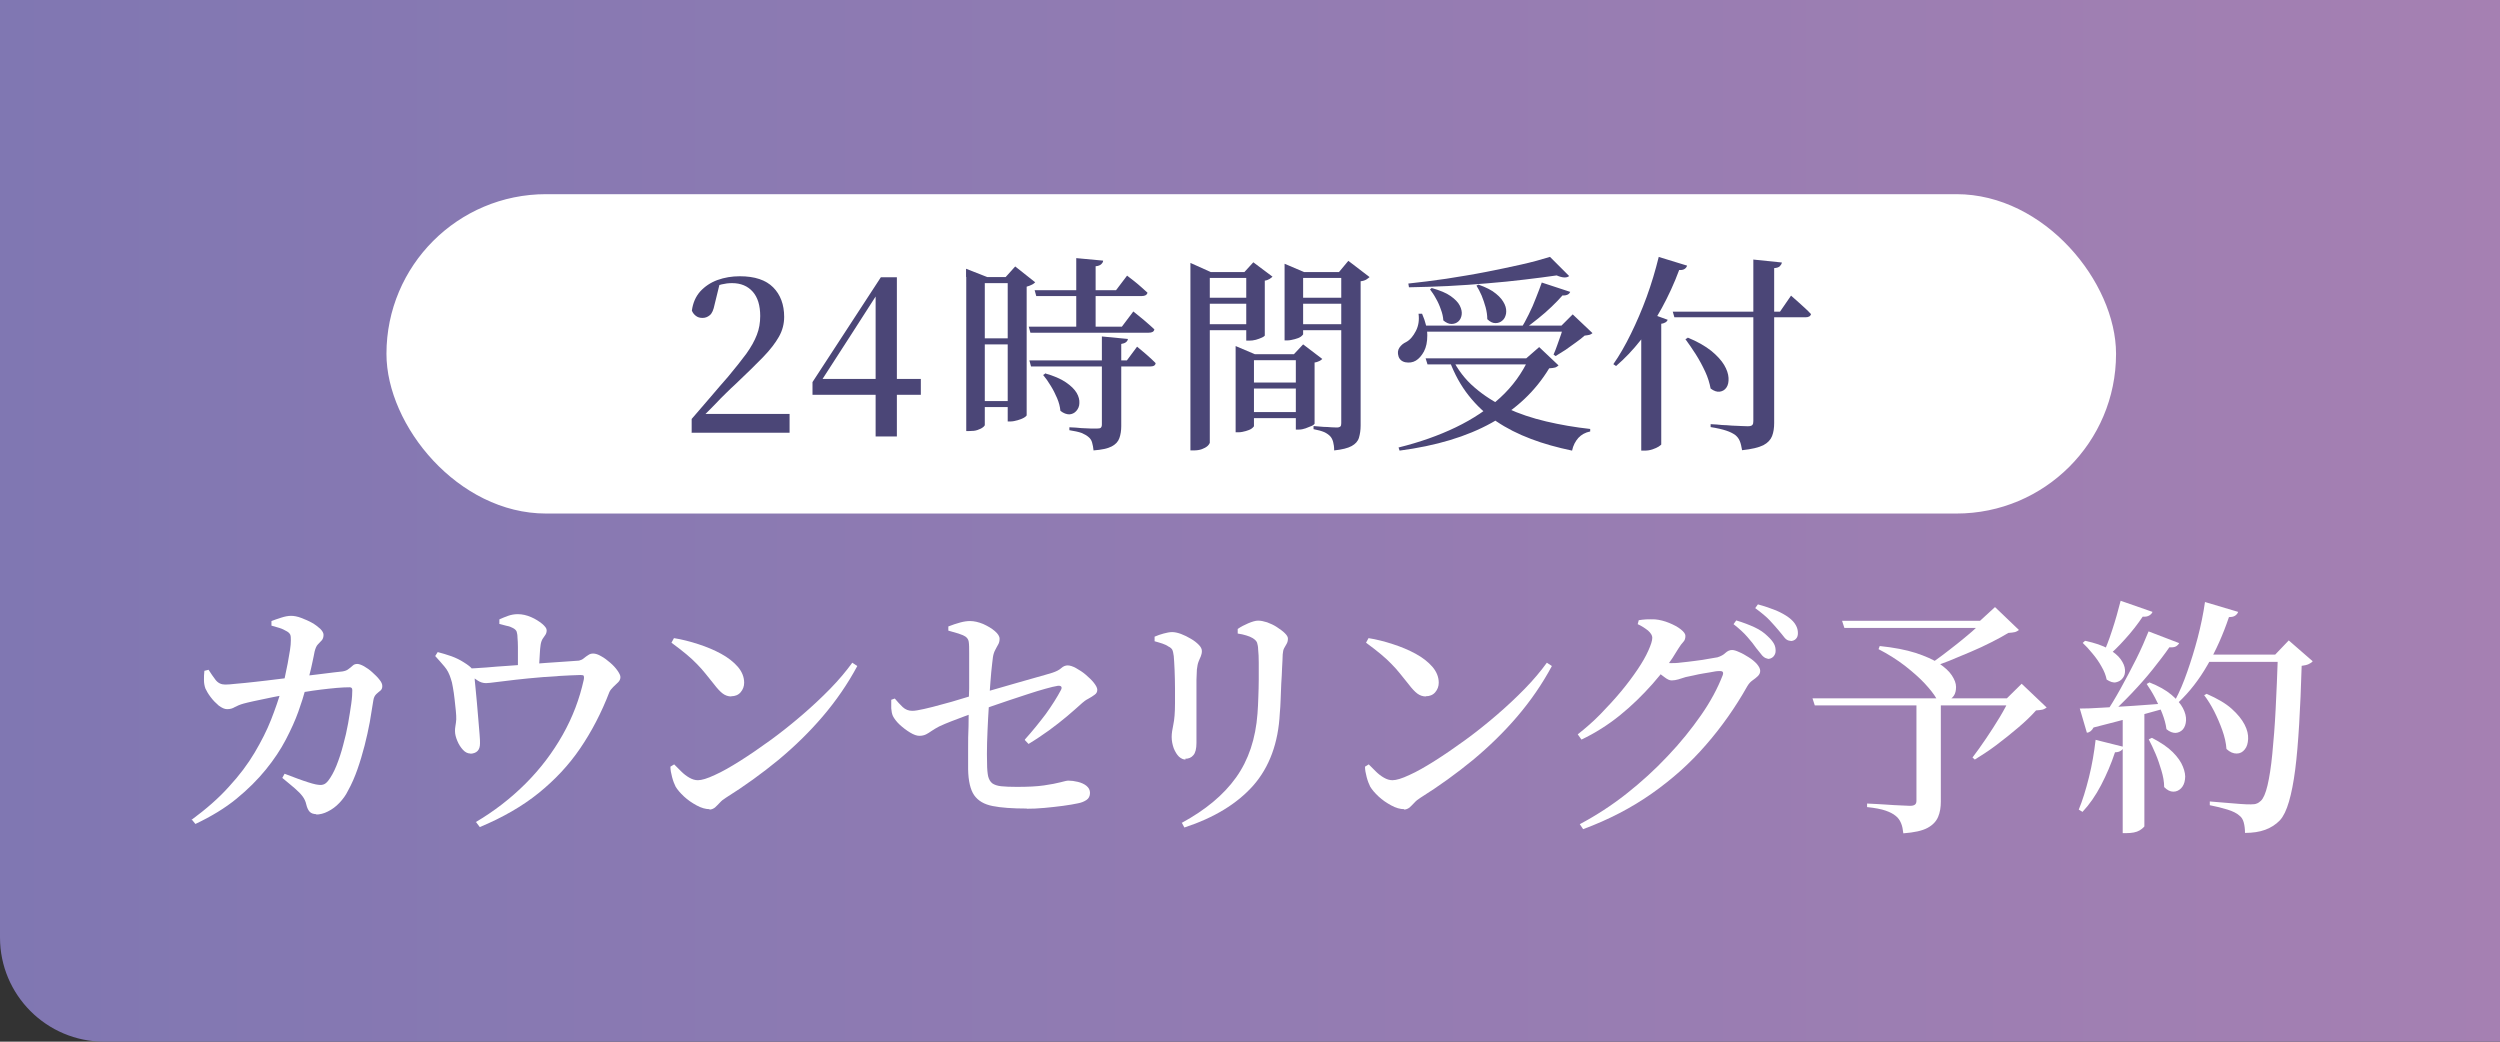 <?xml version="1.0" encoding="UTF-8"?>
<svg id="_レイヤー_2" data-name="レイヤー 2" xmlns="http://www.w3.org/2000/svg" xmlns:xlink="http://www.w3.org/1999/xlink" viewBox="0 0 120 50">
  <rect x="0" y="0" width="120" height="50" fill="#333333" stroke="none"/>
  <defs>
    <style>
      .cls-1 {
        fill: #4b4677;
      }

      .cls-2 {
        fill: url(#_名称未設定グラデーション_9);
      }

      .cls-3 {
        fill: #fff;
      }
    </style>
    <linearGradient id="_名称未設定グラデーション_9" data-name="名称未設定グラデーション 9" x1="0" y1="25" x2="120" y2="25" gradientUnits="userSpaceOnUse">
      <stop offset="0" stop-color="#8077b2"/>
      <stop offset="1" stop-color="#a580b2"/>
    </linearGradient>
  </defs>
  <g id="_レイヤー_3" data-name="レイヤー 3">
    <g>
      <path class="cls-2" d="M0,0h120v50H5c-2.76,0-5-2.24-5-5V0h0Z"/>
      <g>
        <path class="cls-3" d="M9.17,39.37c.72-.53,1.33-1.06,1.82-1.61.5-.54.91-1.09,1.23-1.63s.59-1.07.79-1.58c.2-.51.37-1,.5-1.46.06-.16.11-.35.16-.57.05-.22.09-.45.14-.68.04-.23.08-.44.11-.64.03-.19.04-.34.04-.46,0-.12,0-.21-.03-.28-.03-.06-.09-.12-.17-.16-.1-.06-.22-.12-.35-.16s-.26-.08-.38-.11v-.22c.12-.05.28-.1.46-.16s.34-.09.48-.09.31.03.49.1.35.14.51.23.29.19.4.29c.1.1.16.2.16.29,0,.11-.03.2-.08.26-.06.06-.12.13-.19.2s-.12.19-.16.35c-.02.13-.06.29-.1.49-.04.2-.09.41-.15.64s-.12.45-.19.68c-.08.3-.19.65-.34,1.07-.15.42-.35.86-.6,1.34-.25.48-.57.96-.96,1.44-.39.48-.86.95-1.41,1.4-.55.45-1.21.85-1.97,1.21l-.18-.22ZM15.2,39.08c-.15,0-.26-.04-.33-.11-.07-.07-.13-.19-.17-.36-.03-.14-.09-.27-.18-.39-.09-.12-.21-.24-.37-.38-.16-.14-.36-.3-.6-.5l.11-.2c.22.08.42.16.61.23.19.07.36.13.52.18.15.05.27.08.36.1.16.03.28.04.36.01.08-.02.16-.08.24-.18.14-.18.28-.43.4-.73.12-.3.23-.63.32-.98.1-.36.18-.71.24-1.05.06-.34.11-.66.15-.94.04-.28.05-.5.05-.65,0-.1-.04-.14-.13-.14-.18,0-.38.01-.62.03s-.49.05-.75.08-.51.07-.76.11-.47.07-.67.1c-.15.02-.33.05-.55.09-.21.04-.43.08-.65.13-.22.05-.43.09-.62.13-.19.04-.34.08-.46.11-.18.05-.32.11-.43.17-.11.07-.23.1-.37.1-.12,0-.25-.06-.4-.17-.14-.12-.27-.25-.39-.41-.12-.16-.2-.3-.25-.41-.05-.14-.07-.27-.07-.41s0-.29.02-.44l.2-.05c.11.18.23.34.34.49.12.15.27.22.46.22.1,0,.28-.01.53-.04.25-.02.55-.05.9-.09s.72-.08,1.1-.13c.39-.05.78-.09,1.16-.14.39-.04.75-.09,1.09-.13.34-.04.62-.08.85-.1.11-.02.21-.05.28-.11.08-.06.15-.11.21-.17.06-.06.14-.08.22-.08s.19.04.32.11c.14.08.27.17.4.29.13.12.25.23.34.35.1.12.14.22.14.31,0,.1-.03.17-.09.22-.06.05-.13.1-.2.17s-.12.16-.14.3c-.05.33-.11.68-.17,1.04-.07.37-.15.74-.25,1.13-.1.38-.21.76-.34,1.13s-.28.72-.46,1.04c-.1.21-.24.4-.41.58-.17.18-.35.31-.55.41-.19.1-.39.15-.59.15Z"/>
        <path class="cls-3" d="M22.59,36.17c-.14,0-.26-.06-.37-.18-.11-.12-.2-.26-.27-.43-.07-.17-.11-.32-.11-.47,0-.06,0-.14.02-.24.02-.1.03-.2.04-.32,0-.1,0-.24-.02-.41-.02-.17-.04-.36-.06-.56-.02-.2-.05-.39-.08-.56-.03-.18-.06-.32-.1-.42-.07-.23-.17-.43-.31-.59s-.28-.33-.44-.5l.12-.19c.22.06.44.12.66.2s.42.18.59.29c.21.13.35.24.41.33.07.09.11.23.11.4,0,.08.02.23.04.45.02.22.04.47.07.74.02.27.05.54.07.82.02.27.04.51.06.72.02.21.02.35.02.43,0,.17-.04.29-.12.37s-.19.12-.34.13ZM22.82,39.47c.9-.53,1.7-1.15,2.41-1.86.71-.71,1.3-1.49,1.78-2.34.48-.85.81-1.73,1.01-2.64.02-.1.01-.16,0-.19-.02-.03-.07-.04-.16-.04-.67.02-1.27.06-1.79.1-.52.04-.97.09-1.34.13s-.67.08-.91.11c-.23.03-.4.05-.49.05-.14,0-.28-.04-.41-.13s-.31-.21-.54-.37v-.2c.29,0,.61-.03.95-.05.35-.03.7-.06,1.05-.08.35-.03.67-.05.95-.07.27-.02.56-.05.87-.07.31-.02.6-.04.88-.06.28-.02.52-.04.71-.05.08-.02.16-.05.23-.11.07-.06.14-.11.22-.16.07-.05.15-.07.23-.07.11,0,.24.04.39.13.15.08.29.19.43.31.14.12.26.25.35.38s.14.23.14.31c0,.1-.04.18-.11.25-.07.07-.15.15-.23.22-.08.08-.15.16-.19.25-.38.99-.85,1.89-1.4,2.7s-1.22,1.52-2,2.15-1.72,1.17-2.82,1.63l-.18-.24ZM24.86,32.33v-.75c0-.18,0-.36,0-.53,0-.18-.01-.32-.02-.44,0-.13-.02-.22-.04-.29-.02-.06-.08-.12-.17-.17-.09-.05-.19-.09-.31-.11-.12-.03-.23-.06-.35-.09v-.22c.13-.06.28-.12.42-.17.14-.05.3-.08.46-.08.22,0,.43.05.64.14.21.09.38.2.53.32.14.12.22.22.22.31s-.02.16-.06.22-.08.12-.13.19c-.04.06-.08.16-.1.29-.02.12-.03.27-.04.44-.01.17-.02.34-.03.51,0,.17-.01.31-.01.43h-.98Z"/>
        <path class="cls-3" d="M34.06,38.84c-.19,0-.4-.06-.62-.18-.22-.12-.43-.26-.61-.43s-.31-.32-.4-.47c-.06-.12-.12-.27-.17-.46s-.08-.35-.08-.5l.18-.11c.1.1.22.22.34.34s.25.22.39.3c.14.08.27.12.41.12.18,0,.45-.08.81-.25.36-.16.76-.39,1.22-.68s.94-.62,1.45-.99c.51-.37,1.01-.77,1.5-1.19.49-.42.95-.85,1.37-1.28.42-.43.77-.85,1.06-1.25l.24.16c-.46.86-1.02,1.67-1.66,2.42-.64.75-1.35,1.44-2.13,2.09-.78.64-1.62,1.25-2.53,1.82-.1.06-.2.14-.28.23-.08.09-.16.16-.23.23-.08.06-.17.1-.27.1ZM35.1,33.43c-.15,0-.29-.05-.41-.14s-.26-.24-.42-.45c-.14-.18-.28-.35-.41-.51-.13-.16-.26-.31-.41-.46-.14-.15-.31-.3-.51-.47-.2-.16-.43-.35-.71-.55l.12-.22c.38.06.77.16,1.17.29.4.13.76.28,1.09.46.33.18.6.39.8.62.2.23.31.49.31.77,0,.18-.06.33-.17.46s-.27.19-.45.19Z"/>
        <path class="cls-3" d="M49.2,35.49c.36-.4.69-.81,1-1.22.3-.42.54-.8.72-1.14.04-.07.05-.13.02-.17-.03-.04-.09-.05-.17-.04-.14.02-.34.07-.59.14s-.52.15-.82.25c-.3.1-.6.2-.91.3-.3.1-.59.2-.85.29-.26.09-.48.17-.66.25-.18.06-.39.14-.61.22-.22.08-.44.17-.66.25s-.41.17-.59.25c-.15.08-.27.15-.37.22s-.18.12-.26.16-.19.07-.32.07c-.12,0-.27-.05-.45-.16s-.35-.24-.5-.38-.26-.29-.32-.41c-.05-.11-.07-.24-.08-.37,0-.14,0-.27,0-.41l.17-.06c.13.15.25.29.38.41s.28.18.46.18c.12,0,.31-.03.57-.09.26-.06.55-.13.86-.22.32-.08.62-.17.91-.26.29-.09.53-.16.71-.2.24-.07.53-.16.86-.25.33-.1.68-.2,1.04-.3s.7-.2,1.02-.29c.32-.09.57-.16.76-.22.18-.06.32-.13.42-.22s.2-.13.31-.13c.1,0,.24.04.4.13s.32.19.47.32.29.26.39.39c.1.13.16.24.16.33,0,.1-.04.18-.13.24s-.18.13-.3.19-.21.13-.29.2c-.22.2-.46.41-.73.64-.27.23-.56.45-.87.68-.31.22-.63.44-.98.65l-.18-.19ZM49.29,38.81c-.69,0-1.24-.04-1.64-.12-.41-.08-.7-.25-.89-.52-.18-.26-.28-.68-.29-1.24,0-.29,0-.62,0-.98s0-.73.02-1.1c0-.36.01-.68.01-.95,0-.26.01-.55.02-.85,0-.3,0-.6,0-.89s0-.56,0-.8c0-.24,0-.42-.02-.55-.02-.14-.11-.25-.28-.32-.17-.07-.41-.14-.7-.22v-.2c.2-.08.39-.14.57-.19s.34-.07.47-.07c.2,0,.41.05.63.14.22.1.41.21.56.34s.23.25.23.37c0,.1-.02.2-.07.28s-.09.17-.14.26c-.05.09-.09.21-.11.35-.02.17-.05.4-.08.71-.03.3-.05.65-.08,1.03-.02.38-.05.77-.07,1.18-.02.41-.04.8-.05,1.18-.01.38-.01.71,0,1.01,0,.25.02.45.05.6.04.15.1.26.2.34.1.07.24.12.43.14.19.02.44.03.75.03.53,0,.96-.02,1.3-.07.34-.05.6-.1.79-.15.19-.05.31-.08.38-.08.14,0,.3.02.46.06.16.04.3.1.41.19s.17.2.17.34c0,.15-.06.27-.17.34-.12.08-.25.13-.41.16-.18.04-.42.08-.71.12s-.59.07-.9.1-.59.04-.85.04Z"/>
        <path class="cls-3" d="M56.91,36.46c-.11,0-.22-.05-.32-.14-.1-.1-.18-.23-.25-.4-.06-.17-.1-.35-.1-.55,0-.16.03-.36.08-.59.05-.23.08-.57.08-1.02,0-.19,0-.44,0-.73,0-.3-.01-.59-.02-.88-.01-.29-.03-.51-.04-.66-.02-.14-.04-.24-.07-.3-.03-.06-.1-.12-.19-.16-.08-.06-.18-.1-.29-.14s-.24-.07-.37-.11v-.22c.14-.06.28-.11.43-.15.15-.04.29-.07.41-.07s.27.03.43.09c.16.06.32.14.47.23.16.09.28.19.38.29.1.1.15.2.15.3,0,.09-.02.17-.05.25-.04.08-.07.17-.11.26-.04.1-.06.22-.08.38,0,.1-.01.27-.02.49,0,.22,0,.48,0,.77v.88c0,.3,0,.57,0,.81,0,.24,0,.43,0,.57,0,.28-.05.48-.15.59-.1.12-.23.17-.39.17ZM56.72,39.5c1.14-.62,2.01-1.34,2.61-2.18.6-.84.94-1.86,1.03-3.07.02-.24.03-.5.04-.79.01-.28.02-.57.02-.85s0-.55,0-.8c0-.25-.01-.47-.03-.65,0-.13-.03-.23-.05-.31-.03-.08-.1-.15-.21-.22-.08-.05-.18-.09-.31-.13-.13-.04-.26-.07-.41-.09v-.22c.14-.1.31-.19.5-.27.19-.08.35-.13.48-.13s.27.03.43.08c.16.06.32.13.47.23s.28.19.38.29c.1.1.15.18.15.26,0,.1-.02.18-.06.25-.04.07-.08.14-.12.21-.04.07-.06.17-.07.3,0,.18-.02.39-.03.64-.01.25-.02.51-.04.77-.01.27-.02.53-.03.77s-.02.46-.04.65c-.07,1.42-.5,2.58-1.27,3.46-.78.88-1.88,1.55-3.31,2.02l-.13-.24Z"/>
        <path class="cls-3" d="M67.4,38.84c-.19,0-.4-.06-.62-.18-.22-.12-.43-.26-.61-.43s-.31-.32-.4-.47c-.06-.12-.12-.27-.17-.46s-.08-.35-.08-.5l.18-.11c.1.1.22.22.34.34s.25.22.39.3c.14.08.27.12.41.12.18,0,.45-.08.81-.25.36-.16.76-.39,1.22-.68s.94-.62,1.45-.99c.51-.37,1.01-.77,1.5-1.19.49-.42.95-.85,1.37-1.28.42-.43.77-.85,1.06-1.25l.24.16c-.46.86-1.02,1.67-1.66,2.42-.64.75-1.35,1.44-2.13,2.09-.78.64-1.62,1.25-2.53,1.82-.1.06-.2.14-.28.23-.08.09-.16.16-.23.23-.08.06-.17.1-.27.1ZM68.44,33.43c-.15,0-.29-.05-.41-.14s-.26-.24-.42-.45c-.14-.18-.28-.35-.41-.51-.13-.16-.26-.31-.41-.46-.14-.15-.31-.3-.51-.47-.2-.16-.43-.35-.71-.55l.12-.22c.38.06.77.16,1.17.29.4.13.76.28,1.09.46.33.18.6.39.8.62.2.23.31.49.31.77,0,.18-.06.33-.17.46s-.27.19-.45.19Z"/>
        <path class="cls-3" d="M75.73,35.25c.38-.3.75-.62,1.1-.98.35-.36.68-.72.98-1.08.3-.36.56-.71.79-1.05s.4-.64.52-.91.19-.47.19-.62c0-.11-.07-.22-.2-.34-.14-.11-.3-.22-.5-.31l.05-.19c.11-.02.23-.03.35-.04.12-.01.27,0,.44,0,.22.02.45.08.67.17.22.09.41.19.56.31.15.12.22.22.22.31,0,.12-.03.22-.1.29-.07.07-.15.18-.25.34-.34.58-.75,1.14-1.23,1.68s-1,1.05-1.57,1.51c-.57.46-1.19.85-1.84,1.16l-.17-.24ZM75.85,39.55c.77-.41,1.51-.89,2.22-1.45.71-.56,1.37-1.16,1.98-1.81.61-.64,1.14-1.3,1.6-1.96s.8-1.3,1.04-1.92c.05-.14,0-.2-.12-.2-.06,0-.17,0-.31.03s-.3.05-.47.08c-.18.03-.34.06-.5.1-.16.03-.28.06-.38.08-.13.04-.25.08-.35.11-.11.03-.21.05-.32.05-.1,0-.21-.05-.35-.16-.14-.1-.29-.22-.45-.35l.2-.37c.13.02.24.03.32.04.09,0,.17.01.25.01.11,0,.28,0,.49-.03.22-.02.44-.05.68-.08.24-.03.45-.06.65-.1.2-.03.33-.06.41-.07.16-.05.29-.12.38-.21.1-.09.2-.14.32-.14.08,0,.19.03.34.1.15.06.3.15.46.25.16.1.29.21.39.32.1.12.16.23.16.33,0,.1-.04.18-.11.25s-.16.14-.26.21c-.1.07-.18.16-.25.28-.57,1.01-1.23,1.95-1.98,2.81-.75.87-1.61,1.64-2.59,2.33s-2.07,1.26-3.31,1.72l-.16-.24ZM84.85,31.61c-.09,0-.17-.05-.26-.14-.08-.1-.18-.22-.29-.36-.11-.16-.25-.34-.42-.53-.17-.2-.39-.4-.67-.62l.13-.18c.33.1.62.21.88.33s.47.27.63.43c.14.13.24.25.3.36s.08.22.08.34-.04.2-.11.28c-.07.07-.16.11-.28.11ZM85.95,30.76c-.11,0-.21-.05-.29-.15-.08-.1-.18-.23-.31-.38-.12-.14-.26-.3-.41-.46s-.39-.36-.69-.58l.13-.18c.33.09.62.19.87.29.25.11.45.22.61.34.16.12.27.24.34.37.07.12.1.25.1.38,0,.12-.03.21-.1.28-.06.06-.15.1-.25.1Z"/>
        <path class="cls-3" d="M87,33.52h10.15v.34h-10.04l-.11-.34ZM88.42,29.8h7.3v.34h-7.19l-.11-.34ZM91.98,33.52h1.18v4.96c0,.27-.04.52-.13.73s-.25.39-.51.53c-.26.14-.64.22-1.16.26-.02-.18-.05-.35-.11-.49s-.14-.26-.26-.35c-.12-.1-.28-.18-.48-.25s-.5-.13-.89-.17v-.17c.36.02.66.03.91.05.24.02.48.03.7.04.22.01.37.02.45.02.11,0,.19-.02.24-.06s.07-.1.07-.19v-4.91ZM90.23,31.01c.68.07,1.25.18,1.72.33.46.15.84.32,1.12.5.28.19.49.38.62.58.13.2.2.38.2.55,0,.17-.03.32-.11.43-.08.12-.19.19-.34.22-.15.03-.31,0-.49-.09-.12-.21-.31-.45-.56-.72s-.57-.55-.95-.85c-.38-.29-.8-.56-1.27-.8l.06-.16ZM95.18,29.8h-.14l.72-.66,1.15,1.1s-.11.08-.19.1c-.08.02-.19.03-.32.04-.23.14-.5.29-.82.45-.31.16-.64.31-.99.46s-.69.29-1.03.43c-.34.13-.65.25-.94.34l-.11-.1c.22-.14.45-.3.7-.49s.5-.38.75-.58c.25-.2.48-.39.7-.58s.39-.36.53-.52ZM96.47,33.52h-.14l.71-.7,1.2,1.14s-.11.08-.19.1-.18.03-.32.04c-.22.25-.5.52-.84.81s-.69.57-1.06.85-.72.5-1.04.7l-.11-.1c.2-.26.42-.57.65-.91.23-.34.45-.68.66-1.03.21-.35.37-.65.48-.91Z"/>
        <path class="cls-3" d="M100.58,35.51l1.36.34c-.02.07-.06.13-.13.18-.07.05-.17.08-.29.08-.18.55-.41,1.08-.67,1.58-.26.5-.56.93-.89,1.28l-.18-.11c.18-.43.34-.95.49-1.55.15-.6.25-1.2.32-1.8ZM99.84,34.01c.25,0,.59-.01,1.04-.04s.95-.05,1.51-.09c.56-.04,1.14-.08,1.73-.13l.02.19c-.43.12-.95.26-1.55.43-.6.16-1.3.35-2.1.55-.08.15-.19.24-.32.25l-.34-1.16ZM100.09,30.76c.46.1.83.22,1.1.38.27.16.47.32.6.5.13.18.2.35.21.51.01.16-.02.29-.11.4-.08.11-.19.17-.32.2s-.28-.02-.45-.13c-.04-.2-.12-.41-.25-.63-.12-.22-.27-.43-.43-.62-.16-.2-.32-.37-.47-.51l.11-.1ZM101.8,28.84l1.52.53c-.02.06-.07.12-.15.17-.08.05-.18.07-.32.06-.25.37-.53.73-.84,1.07-.31.35-.62.65-.91.89l-.18-.11c.15-.32.31-.72.46-1.19.16-.48.29-.95.41-1.42ZM103.14,30.31l1.46.56c-.03.06-.09.12-.16.16-.08.04-.18.05-.31.04-.22.32-.49.67-.8,1.06-.31.39-.65.77-1.01,1.15-.36.38-.72.73-1.08,1.05h-.23c.26-.38.52-.81.78-1.28.26-.47.51-.94.75-1.42s.43-.92.59-1.32ZM101.89,34.24l1.04-.08v5.51s-.08.1-.23.19-.37.13-.63.13h-.18v-5.75ZM103.16,32.75c.46.18.81.38,1.07.6.26.22.44.43.55.64.11.21.16.41.15.59s-.06.32-.15.43c-.09.1-.21.16-.35.17-.14,0-.29-.05-.44-.18-.03-.24-.1-.49-.2-.75-.1-.26-.22-.51-.35-.76-.13-.25-.27-.47-.4-.66l.13-.07ZM103.3,35.42c.42.22.75.44.99.68.24.24.4.47.49.7.09.22.13.43.1.61-.02.18-.09.33-.19.43-.1.1-.22.16-.37.16s-.29-.07-.44-.22c0-.26-.05-.52-.13-.79-.08-.27-.17-.54-.28-.8-.11-.26-.22-.49-.33-.7l.14-.07ZM105.85,28.9l1.58.47c-.02.07-.07.13-.14.18-.07.05-.17.07-.3.07-.28.83-.62,1.6-1.03,2.3-.4.7-.87,1.3-1.39,1.79l-.16-.11c.21-.39.4-.84.58-1.36.18-.51.35-1.06.5-1.63.15-.58.27-1.15.35-1.72ZM105.93,33.31c.5.22.9.45,1.19.71.29.26.49.51.62.76s.18.48.17.69-.06.38-.16.5c-.1.13-.23.2-.39.2-.16,0-.32-.06-.49-.22-.02-.29-.09-.59-.2-.9-.11-.31-.24-.61-.39-.91-.15-.29-.31-.55-.48-.77l.13-.07ZM106.02,31.42h3.91v.35h-4.1l.19-.35ZM109.35,31.42h-.14l.65-.68,1.15,1c-.05.06-.11.1-.2.14-.08.04-.19.06-.33.08-.03,1.03-.07,1.97-.12,2.8s-.11,1.56-.19,2.18-.18,1.13-.3,1.54c-.12.41-.26.7-.43.89-.2.21-.44.36-.71.46-.27.1-.6.15-.97.15,0-.18-.02-.35-.06-.5s-.11-.26-.22-.34c-.11-.1-.3-.2-.56-.28s-.54-.15-.85-.21v-.18c.22.02.46.04.72.06s.51.04.74.06c.23.02.4.02.5.02.13,0,.23-.01.29-.04.07-.02.13-.07.2-.13.12-.11.23-.36.32-.74.09-.38.17-.89.23-1.51.06-.62.12-1.33.16-2.14.04-.81.08-1.68.11-2.63Z"/>
      </g>
      <rect class="cls-3" x="18.55" y="9.32" width="83.02" height="15.33" rx="7.66" ry="7.66"/>
      <g>
        <path class="cls-1" d="M33.2,20.78v-.67c.32-.37.63-.73.93-1.08s.57-.67.82-.95c.36-.43.65-.8.88-1.11.22-.31.39-.61.5-.9.11-.28.16-.58.16-.9,0-.51-.12-.9-.36-1.17s-.57-.41-.99-.41c-.17,0-.33.02-.5.06s-.35.12-.54.23l.45-.28-.25,1.02c-.05.25-.12.42-.23.51-.11.09-.22.13-.35.13s-.23-.03-.32-.1-.15-.15-.19-.25c.05-.37.18-.67.4-.92.22-.24.5-.43.83-.55.33-.12.69-.18,1.07-.18.72,0,1.25.18,1.6.53.35.35.53.83.53,1.42,0,.33-.08.65-.25.95-.17.3-.42.63-.77.99-.35.36-.8.8-1.35,1.32-.11.1-.25.23-.42.4-.17.16-.35.35-.54.55-.2.2-.4.41-.61.61l.1-.33v.17h4.1v.9h-4.68Z"/>
        <path class="cls-1" d="M42.03,20.95v-6.93h-.14l.36-.13-1.4,2.18-1.51,2.34.09-.37v.15h4.77v.76h-5.2v-.61l3.28-5.03h.77v7.64h-1.02Z"/>
        <path class="cls-1" d="M46.37,13.3v-.4l1.02.4h-.12v7.11s-.03.06-.09.1c-.06.05-.15.09-.26.13-.11.04-.24.05-.39.05h-.15v-7.4ZM46.85,19.25h1.98v.29h-1.98v-.29ZM46.86,16.24h1.98v.29h-1.98v-.29ZM46.88,13.3h1.98v.29h-1.98v-.29ZM48.37,13.3h-.1l.46-.51.96.76s-.08.08-.15.11c-.07.04-.16.07-.26.1v6.18s-.04.06-.13.11c-.09.05-.19.09-.3.12s-.23.06-.34.06h-.14v-6.93ZM49.38,15.68h4.47l.55-.73c.14.11.26.21.37.3.11.09.22.18.33.28s.22.19.31.28c-.02.11-.11.16-.27.16h-5.68l-.08-.29ZM49.41,17.3h4.68l.49-.66c.21.17.38.32.52.44.14.12.26.24.37.35-.01.11-.1.16-.26.16h-5.72l-.08-.29ZM49.66,13.93h3.91l.53-.7c.14.11.26.2.36.28.1.08.21.17.32.27s.21.19.3.27c-.03.11-.12.16-.27.16h-5.07l-.08-.29ZM50.16,17.92c.42.12.75.26,1,.43.25.17.42.34.52.51.1.17.14.34.13.49,0,.15-.06.28-.15.38-.09.1-.2.15-.33.16-.13,0-.28-.05-.43-.17-.02-.2-.07-.4-.16-.61-.09-.21-.19-.41-.31-.6-.12-.2-.24-.37-.36-.51l.09-.06ZM52.89,16.15l1.25.12c-.02.13-.13.21-.32.24v3.94c0,.22-.03.41-.09.58s-.18.3-.37.4-.48.16-.87.19c-.01-.14-.04-.26-.07-.38-.03-.11-.09-.2-.18-.27-.08-.07-.19-.13-.33-.19-.14-.05-.33-.09-.58-.13v-.14c.23.01.42.02.58.04.16,0,.31.02.46.02s.24,0,.29,0c.09,0,.15-.01.18-.04.03-.03.05-.08.05-.15v-4.24ZM51.66,12.39l1.29.12c0,.07-.04.12-.09.17-.05.05-.14.09-.27.1v3.04h-.93v-3.44Z"/>
        <path class="cls-1" d="M57.14,13.06v-.44l.98.44h2.05v.28h-2.1v7.92s-.04.09-.11.15c-.07.06-.16.11-.27.15s-.24.06-.39.06h-.16v-8.56ZM57.59,14.29h2.53v.29h-2.53v-.29ZM57.59,15.56h2.53v.29h-2.53v-.29ZM59.31,17v-.39l.92.39h2.39v.29h-2.43v3.17s-.04.06-.11.11c-.07.05-.17.09-.28.12s-.23.06-.36.06h-.13v-3.75ZM59.82,13.06h-.09l.43-.47.92.69s-.07.07-.14.11c-.07.04-.14.07-.23.08v2.64s-.04.05-.13.09c-.09.04-.19.08-.3.11-.11.03-.22.04-.31.04h-.15v-3.3ZM59.74,18.36h2.88v.29h-2.88v-.29ZM59.74,19.78h2.88v.29h-2.88v-.29ZM61.66,13.06v-.4l.94.4h2.16v.28h-2.21v2.71s-.04.06-.11.11c-.07.05-.17.09-.29.12s-.24.06-.37.06h-.12v-3.28ZM62.2,17h-.09l.44-.47.92.7s-.07.07-.14.1-.14.06-.23.07v2.94s-.04.06-.13.1-.19.08-.3.12c-.11.04-.22.06-.32.06h-.15v-3.63ZM62.2,14.29h2.58v.29h-2.58v-.29ZM62.2,15.56h2.58v.29h-2.58v-.29ZM64.37,13.06h-.1l.45-.54,1.02.78s-.09.08-.16.12-.16.07-.27.08v6.92c0,.23-.03.42-.08.59-.05.17-.17.3-.35.4-.18.1-.46.17-.84.21,0-.16-.02-.3-.05-.41-.03-.11-.08-.21-.15-.28-.07-.07-.17-.14-.28-.19-.12-.05-.29-.1-.51-.14v-.15c.19.02.35.03.48.04.13,0,.25.01.38.02.12,0,.21.01.26.01.08,0,.13-.02.17-.05.03-.03.04-.09.04-.16v-7.25Z"/>
        <path class="cls-1" d="M68.1,15.06h.16c.17.39.25.73.25,1.04s-.05.56-.16.77c-.11.2-.24.35-.39.44-.15.09-.32.11-.49.08-.17-.03-.29-.13-.34-.28-.05-.16-.04-.3.04-.42s.19-.21.32-.27c.19-.1.34-.28.47-.53.13-.25.17-.53.13-.83ZM73.38,17.2h-.12l.62-.54.93.88s-.09.08-.16.1c-.07.02-.16.03-.29.04-.66,1.09-1.58,1.96-2.77,2.62s-2.66,1.1-4.41,1.33l-.05-.15c1.01-.25,1.92-.57,2.75-.97s1.53-.87,2.13-1.42,1.05-1.18,1.38-1.89ZM74.4,12.33l.92.92c-.12.1-.32.09-.6-.03-.46.07-.97.13-1.54.2-.57.07-1.17.13-1.79.18-.62.05-1.25.1-1.89.13-.64.03-1.26.05-1.87.06l-.03-.18c.58-.06,1.19-.14,1.82-.23.63-.1,1.26-.2,1.87-.32s1.19-.24,1.72-.36c.54-.12,1-.25,1.39-.37ZM68.18,15.63h7.34v.29h-7.34v-.29ZM68.43,17.2h5.57v.29h-5.48l-.09-.29ZM68.74,13.83c.38.11.68.23.89.38.21.15.36.3.44.46.08.16.11.31.09.44-.02.13-.07.24-.16.32-.09.08-.2.12-.33.12s-.26-.06-.39-.17c-.01-.17-.05-.35-.12-.53-.06-.18-.14-.36-.24-.53-.09-.17-.19-.31-.28-.43l.09-.07ZM69.7,17.2c.27.54.62,1.01,1.08,1.4.45.39.97.72,1.55.99.58.27,1.21.48,1.89.64.68.16,1.38.28,2.11.36v.12c-.24.05-.42.15-.57.31-.14.16-.25.36-.3.61-.71-.15-1.37-.33-1.97-.56-.61-.23-1.17-.51-1.67-.85-.5-.34-.94-.75-1.32-1.23s-.69-1.04-.93-1.69l.14-.1ZM70.96,13.66c.37.13.65.27.85.44.2.16.33.33.41.5s.09.32.07.46c-.03.14-.08.25-.18.33-.09.08-.2.12-.33.12-.13,0-.26-.06-.39-.19,0-.19-.03-.38-.08-.57s-.12-.38-.19-.56c-.08-.18-.16-.34-.25-.48l.1-.05ZM74,13.56l1.37.45c-.02.05-.06.1-.12.13-.06.03-.15.05-.25.04-.15.17-.32.35-.52.54s-.41.38-.64.56-.45.36-.68.52h-.17c.13-.21.26-.44.39-.71.13-.26.25-.53.35-.8.11-.27.2-.52.28-.74ZM75.06,15.63h-.11l.54-.54.95.9s-.09.07-.14.08-.13.03-.24.04c-.11.1-.25.21-.42.33-.16.12-.33.24-.49.35-.17.11-.33.21-.48.3l-.1-.07c.06-.13.12-.29.18-.46s.12-.34.18-.51.1-.31.12-.44Z"/>
        <path class="cls-1" d="M79.61,12.33l1.37.42c-.02.07-.06.12-.12.16s-.15.06-.26.05c-.24.65-.52,1.25-.83,1.82-.31.57-.65,1.08-1.02,1.55-.37.47-.76.88-1.18,1.24l-.13-.09c.29-.41.57-.9.84-1.45s.53-1.15.76-1.78c.23-.63.42-1.27.58-1.92ZM78.79,15.43l.32-.42.94.34s-.04.09-.1.12c-.05.03-.12.06-.21.07v5.8s-.05.05-.13.1c-.08.05-.18.09-.29.13-.12.04-.24.06-.37.06h-.17v-6.2ZM80.29,14.96h5.15l.53-.77c.13.12.25.22.35.31.1.09.21.19.32.29.11.1.21.2.29.29-.03.1-.12.15-.27.15h-6.29l-.08-.28ZM81,16.2c.47.19.85.41,1.14.64.28.23.49.46.62.68.13.22.2.43.21.62.01.19-.02.34-.1.46s-.19.18-.32.2c-.13.02-.28-.03-.44-.15-.05-.26-.13-.53-.26-.81s-.28-.56-.45-.83-.34-.51-.5-.73l.11-.06ZM84.17,12.46l1.36.14c-.01.07-.05.13-.1.18-.05.05-.14.08-.27.09v7.43c0,.24-.03.45-.1.63-.07.18-.21.33-.42.44-.22.11-.56.19-1.02.24-.03-.17-.06-.32-.11-.44-.05-.12-.12-.21-.22-.29-.11-.08-.25-.15-.43-.21s-.43-.12-.75-.17v-.14c.2.01.38.02.54.04.16,0,.32.02.49.03.17,0,.32.02.46.02.14,0,.23.01.29.01.11,0,.19-.02.22-.06.04-.04.05-.1.05-.19v-7.76Z"/>
      </g>
    </g>
  </g>
</svg>